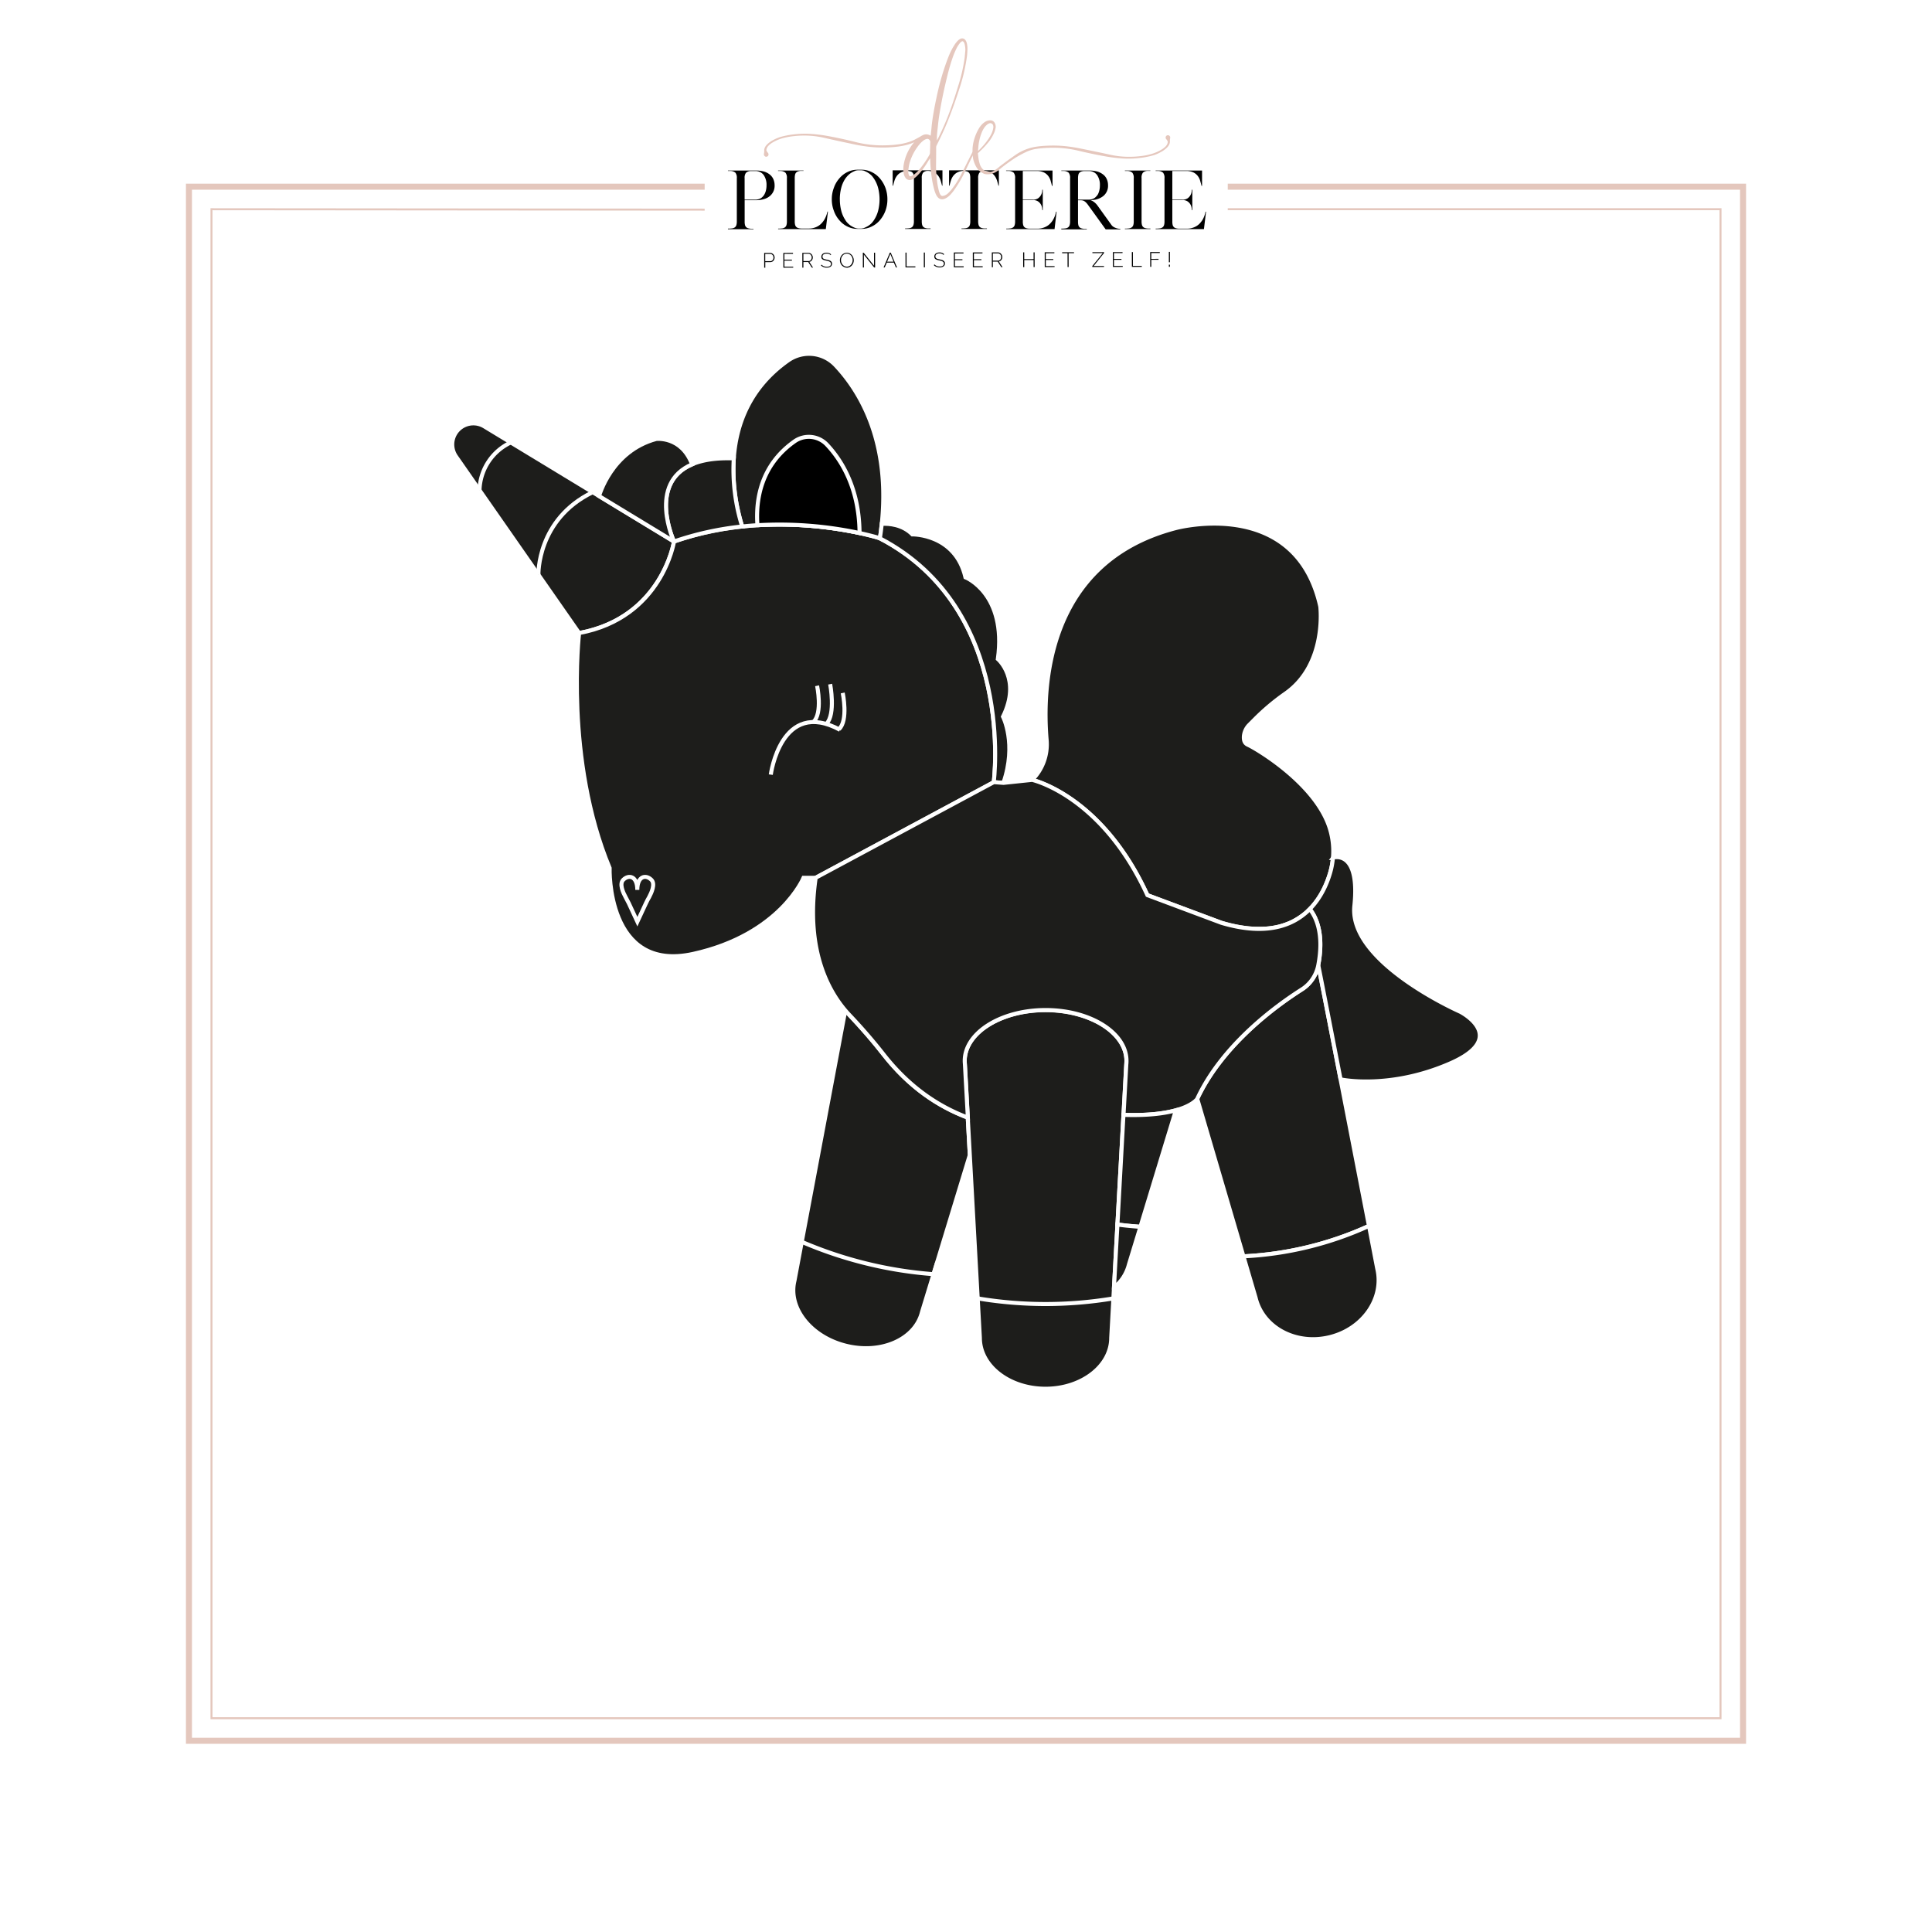 <?xml version="1.0" encoding="UTF-8"?> <svg xmlns="http://www.w3.org/2000/svg" xmlns:xlink="http://www.w3.org/1999/xlink" viewBox="0 0 1200 1200"><defs><style>.cls-1,.cls-3,.cls-4,.cls-8{fill:none;}.cls-2{fill:#fff;}.cls-3,.cls-4{stroke:#e4c7bd;}.cls-3,.cls-4,.cls-7,.cls-8,.cls-9{stroke-miterlimit:10;}.cls-3{stroke-width:3.75px;}.cls-4{stroke-width:1.25px;}.cls-5{clip-path:url(#clip-path);}.cls-6{fill:#e5c7bd;}.cls-7{fill:#1d1d1b;}.cls-7,.cls-8,.cls-9{stroke:#fff;stroke-width:2.5px;}</style><clipPath id="clip-path"><rect class="cls-1" x="452.15" y="23.77" width="297.01" height="142.52"></rect></clipPath></defs><g id="Laag_1" data-name="Laag 1"><rect class="cls-2" x="-2.36" y="-2.36" width="1204.72" height="1204.72"></rect><polyline class="cls-3" points="762.58 115.96 1082.64 115.96 1082.64 1081.23 117.36 1081.23 117.36 115.96 437.68 115.96"></polyline><polyline class="cls-4" points="762.58 129.95 1068.64 129.95 1068.64 1067.23 131.36 1067.23 131.36 129.95 437.68 130.21"></polyline><g class="cls-5"><path d="M462.52,124h6.55a6.63,6.63,0,0,0,3.87-1.13,7.81,7.81,0,0,0,1-.94,5.88,5.88,0,0,0,.93-1.34,9.31,9.31,0,0,0,.91-2.48,13.58,13.58,0,0,0,.32-3,10.64,10.64,0,0,0-1.68-6.28,6.22,6.22,0,0,0-5.37-2.59h-2.91a4.27,4.27,0,0,0-2.84,1.14,5.08,5.08,0,0,0-.8,3.32V124Zm-10.37,18.34V142a19,19,0,0,0,2.61-.16,3.65,3.65,0,0,0,1.71-.66,2.73,2.73,0,0,0,.91-1.37,8,8,0,0,0,.27-2.32V110.69a5,5,0,0,0-.88-3.43,4.73,4.73,0,0,0-3.17-1.07h-1.45v-.27h17.28a18.29,18.29,0,0,1,5.28.68,10.57,10.57,0,0,1,3.64,2,7.7,7.7,0,0,1,2.07,2.85,9.26,9.26,0,0,1,.7,3.66,8.15,8.15,0,0,1-2.77,6.5,9.75,9.75,0,0,1-3.64,2,16.66,16.66,0,0,1-5.28.73h-6.91v13.28a9.17,9.17,0,0,0,.2,2.09,2.7,2.7,0,0,0,2,2.07,7.31,7.31,0,0,0,1.93.3H468l0,0v.28H452.15Z"></path></g><path d="M512.65,142.31H483.31V142a18.54,18.54,0,0,0,2.59-.16,3.57,3.57,0,0,0,1.68-.66,2.66,2.66,0,0,0,.91-1.37,8,8,0,0,0,.27-2.32V110.69a5,5,0,0,0-.9-3.43,4.81,4.81,0,0,0-3.19-1.07h-1.41v-.27h15.83v.22h0v0h-1.86a6.17,6.17,0,0,0-1.69.36,2.74,2.74,0,0,0-1.73,2.1,9.42,9.42,0,0,0-.18,2v26.88a8.57,8.57,0,0,0,.21,2.09,2.77,2.77,0,0,0,.68,1.32,2.89,2.89,0,0,0,1.25.75,7.28,7.28,0,0,0,2,.3h4.54a11.35,11.35,0,0,0,3.37-.46,10.61,10.61,0,0,0,2.66-1.18,10.06,10.06,0,0,0,2-1.66,14.76,14.76,0,0,0,1.5-1.93,16.48,16.48,0,0,0,2.09-5.28h.32l-1.32,10.83Z"></path><path d="M521.65,123.79a27.89,27.89,0,0,0,.84,7,19,19,0,0,0,2.53,5.82,8.33,8.33,0,0,0,.7,1.05,10.39,10.39,0,0,0,.8.91,11.77,11.77,0,0,0,2.75,2.12,21.82,21.82,0,0,0,2.16,1l.87.18a4.86,4.86,0,0,0,1,.09h1.37a4.16,4.16,0,0,0,.9-.09l.91-.18c.52-.21,1.22-.55,2.12-1a12.59,12.59,0,0,0,2.8-2.12c.24-.27.49-.58.75-.91s.5-.68.75-1.05a19.47,19.47,0,0,0,2.55-5.82,28.59,28.59,0,0,0,0-13.92,19.7,19.7,0,0,0-2.55-5.82q-.37-.54-.75-1.05t-.75-.9a12.59,12.59,0,0,0-2.8-2.12c-.9-.47-1.6-.81-2.12-1l-.91-.16a5,5,0,0,0-.9-.07h-1.37a7.57,7.57,0,0,0-1.82.23,21.82,21.82,0,0,0-2.16,1,11.77,11.77,0,0,0-2.75,2.12,10.21,10.21,0,0,0-.8.9A10.08,10.08,0,0,0,525,111a19.16,19.16,0,0,0-2.53,5.82,28,28,0,0,0-.84,7Zm-5,0a19.53,19.53,0,0,1,1.28-7.14,17.39,17.39,0,0,1,3.41-5.87,15.25,15.25,0,0,1,5-3.91,14.12,14.12,0,0,1,6.23-1.45h2.64a14,14,0,0,1,6.19,1.45,15.14,15.14,0,0,1,5.09,3.91,19.58,19.58,0,0,1,3.46,5.87,20.69,20.69,0,0,1,1.23,7.14,20.36,20.36,0,0,1-1.23,7.14,19.46,19.46,0,0,1-3.46,5.87,15,15,0,0,1-5.09,3.91,14.06,14.06,0,0,1-6.19,1.46h-2.64a14.13,14.13,0,0,1-6.23-1.46,15.12,15.12,0,0,1-5-3.91,17.3,17.3,0,0,1-3.41-5.87,19.49,19.49,0,0,1-1.28-7.14Z"></path><path d="M585.1,115.33v-.09c-.24-.94-.51-1.92-.81-2.93a10.35,10.35,0,0,0-1.35-2.85,7.39,7.39,0,0,0-2.41-2.22,9.07,9.07,0,0,0-4-1.1h-.41a4.07,4.07,0,0,0-2.79,1.12,5.17,5.17,0,0,0-.8,3.3v26.88a9.29,9.29,0,0,0,.2,2.07,2.89,2.89,0,0,0,.69,1.34,3,3,0,0,0,1.25.75,7,7,0,0,0,1.91.3H578v.31H562.18v-.31a19.22,19.22,0,0,0,2.62-.16,3.49,3.49,0,0,0,1.68-.66,2.79,2.79,0,0,0,.88-1.37,7.63,7.63,0,0,0,.28-2.32V110.6a8.63,8.63,0,0,0-.21-2.09,2.62,2.62,0,0,0-1.93-2.05,10.49,10.49,0,0,0-1.91-.32h-.27a8.93,8.93,0,0,0-4,1.1,7.7,7.7,0,0,0-2.41,2.22,10.13,10.13,0,0,0-1.37,2.85c-.3,1-.56,2-.77,2.93v.09h-.32v-9.55h30.93v9.55Z"></path><path d="M620.13,115.33v-.09c-.24-.94-.52-1.92-.82-2.93a10.33,10.33,0,0,0-1.34-2.85,7.49,7.49,0,0,0-2.41-2.22,9.15,9.15,0,0,0-4-1.1h-.41a4.08,4.08,0,0,0-2.8,1.12,5.17,5.17,0,0,0-.8,3.3v26.88a8.68,8.68,0,0,0,.21,2.07,2.88,2.88,0,0,0,.68,1.34,3.05,3.05,0,0,0,1.25.75,7.08,7.08,0,0,0,1.91.3H613v.31H597.2v-.31a19.12,19.12,0,0,0,2.62-.16,3.49,3.49,0,0,0,1.68-.66,2.81,2.81,0,0,0,.89-1.37,8,8,0,0,0,.27-2.32V110.6a9.23,9.23,0,0,0-.2-2.09,2.87,2.87,0,0,0-.69-1.32,2.72,2.72,0,0,0-1.25-.73,10.34,10.34,0,0,0-1.91-.32h-.27a8.93,8.93,0,0,0-4,1.1,7.82,7.82,0,0,0-2.41,2.22,10.1,10.1,0,0,0-1.36,2.85c-.31,1-.56,2-.78,2.93v.09h-.31v-9.55h30.93v9.55Z"></path><path d="M647.78,141.53a10.61,10.61,0,0,0,2.66-1.18,9.8,9.8,0,0,0,2-1.66,14,14,0,0,0,1.5-1.93,15.77,15.77,0,0,0,2-5.28h.32L655,142.31H625V142a19.22,19.22,0,0,0,2.62-.16,3.61,3.61,0,0,0,1.7-.66,2.66,2.66,0,0,0,.91-1.37,8,8,0,0,0,.27-2.32V111.24a1.23,1.23,0,0,0,0-.27c0-.1,0-.19,0-.28a5,5,0,0,0-.89-3.43,4.68,4.68,0,0,0-3.16-1.07H624.9v-.27h28.84v9.55h-.32v0c-.24-1-.52-2-.84-3.14a9.2,9.2,0,0,0-1.48-3,7.58,7.58,0,0,0-2.72-2.23,10,10,0,0,0-4.55-.89h-8.55V124h6.5a5.2,5.2,0,0,0,3.07-.88,6.07,6.07,0,0,0,2.39-3.89,11,11,0,0,0,.13-1.28v-.13h.32v12.69h-.32v-.14a12.28,12.28,0,0,0-.13-1.32,6.14,6.14,0,0,0-.73-2.07,5.65,5.65,0,0,0-1.75-1.88,5.45,5.45,0,0,0-3.21-.82h-6.27v12.46a5.15,5.15,0,0,1,0,.82,8.57,8.57,0,0,0,.21,2.09,2.77,2.77,0,0,0,.68,1.32,2.89,2.89,0,0,0,1.25.75,7,7,0,0,0,1.91.3h5a11.33,11.33,0,0,0,3.36-.46Z"></path><path d="M669.62,124h6.55a6.52,6.52,0,0,0,3.82-1.13,7.81,7.81,0,0,0,1-.94,7.14,7.14,0,0,0,1-1.34,10.93,10.93,0,0,0,.86-2.48,13,13,0,0,0,.32-3,10.64,10.64,0,0,0-1.68-6.28,6.15,6.15,0,0,0-5.32-2.59h-3a6,6,0,0,0-1.68.36,2.86,2.86,0,0,0-1.12.78,2.89,2.89,0,0,0-.61,1.32,9.42,9.42,0,0,0-.18,2V124ZM659.2,142.31V142h0a19,19,0,0,0,2.61-.16,3.45,3.45,0,0,0,1.68-.66,2.76,2.76,0,0,0,.89-1.37,8,8,0,0,0,.27-2.32V110.69a5,5,0,0,0-.88-3.43,4.7,4.7,0,0,0-3.16-1.07H659.2v-.27h17.33a18.58,18.58,0,0,1,5.28.68,11.91,11.91,0,0,1,3.64,2,7.7,7.7,0,0,1,2.07,2.85,9.26,9.26,0,0,1,.7,3.66,8.15,8.15,0,0,1-2.77,6.5,10.89,10.89,0,0,1-3.64,2,9.79,9.79,0,0,1-2.12.5c-.74.09-1.52.17-2.34.23a6.82,6.82,0,0,1,2,1,10.37,10.37,0,0,1,2.44,2.5l8.55,11.88a4.62,4.62,0,0,0,1.52,1.34,9.3,9.3,0,0,0,1.73.73,7.37,7.37,0,0,0,1.48.29l.77.05h0v.32h-9.1l-11.1-15.38a10.09,10.09,0,0,0-1.25-1.43,5.11,5.11,0,0,0-1.09-.8,3.68,3.68,0,0,0-1-.36,6,6,0,0,0-1.05-.09h-1.68v13.28a9.17,9.17,0,0,0,.2,2.09,2.69,2.69,0,0,0,1.93,2.07,7.16,7.16,0,0,0,1.92.3h1.41v.32H659.2Z"></path><g class="cls-5"><path d="M701.3,141.83a3.61,3.61,0,0,0,1.7-.66,2.66,2.66,0,0,0,.91-1.37,7.63,7.63,0,0,0,.28-2.32V110.69a5,5,0,0,0-.89-3.43,4.7,4.7,0,0,0-3.16-1.07h-1.46v-.27h15.83v.22h0v0h-1.82a4.29,4.29,0,0,0-2.84,1.14,5.14,5.14,0,0,0-.8,3.32v26.88a8.57,8.57,0,0,0,.21,2.09,2.77,2.77,0,0,0,.68,1.32,2.91,2.91,0,0,0,1.27.75,7.39,7.39,0,0,0,1.94.3h1.41v.32H698.68V142a19.12,19.12,0,0,0,2.62-.16Z"></path><path d="M740.62,141.53a10.61,10.61,0,0,0,2.66-1.18,10.06,10.06,0,0,0,2-1.66,14.76,14.76,0,0,0,1.5-1.93,15.55,15.55,0,0,0,2-5.28h.32l-1.32,10.83H717.79V142a19,19,0,0,0,2.61-.16,3.7,3.7,0,0,0,1.71-.66,2.73,2.73,0,0,0,.91-1.37,8,8,0,0,0,.27-2.32V111.24a2.45,2.45,0,0,0,0-.27,1.37,1.37,0,0,1,0-.28,5,5,0,0,0-.89-3.43,4.7,4.7,0,0,0-3.16-1.07h-1.46v-.27h28.84v9.55h-.32v0c-.24-1-.52-2-.84-3.14a9.2,9.2,0,0,0-1.48-3,7.71,7.71,0,0,0-2.73-2.23,10,10,0,0,0-4.55-.89h-8.55V124h6.51a5.23,5.23,0,0,0,3.07-.88,6,6,0,0,0,2.38-3.89,9.65,9.65,0,0,0,.14-1.28v-.13h.32v12.69h-.32v-.14a10.74,10.74,0,0,0-.14-1.32,6.11,6.11,0,0,0-.72-2.07,5.75,5.75,0,0,0-1.75-1.88,5.49,5.49,0,0,0-3.21-.82h-6.28v12.46a4.82,4.82,0,0,1,0,.82,9.17,9.17,0,0,0,.2,2.09,2.68,2.68,0,0,0,1.94,2.07,7,7,0,0,0,1.91.3h5a11.35,11.35,0,0,0,3.37-.46Z"></path><path class="cls-6" d="M581.82,87.37l.45-.8q.38-.6.69-1.23c2.09-4.23,4-8.53,5.74-12.93,2.5-6.4,4.62-12.94,6.61-19.51a105,105,0,0,0,3.76-16.33c.24-1.81.36-3.63.54-5.43a15.65,15.65,0,0,0-.38-3.42,5.38,5.38,0,0,0-.46-1.33,2.44,2.44,0,0,0-.51-.61.75.75,0,0,0-.75-.11,3.78,3.78,0,0,0-1.36,1.18A18.14,18.14,0,0,0,594,30.27a51.18,51.18,0,0,0-2.45,6c-1.62,4.71-2.87,9.54-4,14.39q-2,8.35-3.48,16.82c-.57,3.25-1.07,6.51-1.42,9.8-.19,1.87-.42,3.75-.59,5.63-.11,1.21-.12,2.42-.16,3.62,0,.07,0,.85,0,.85Zm-4,.85a1.9,1.9,0,0,0-.63-1.43,1.61,1.61,0,0,0-1.65-.48,5.61,5.61,0,0,0-2,1,13.92,13.92,0,0,0-2.47,2.38,32,32,0,0,0-5.81,10.55,16.19,16.19,0,0,0-.63,2.34c-.21,1.13-.37,2.26-.48,3.4a6.06,6.06,0,0,0,.49,3,1,1,0,0,0,1,.49,5.23,5.23,0,0,0,2-1,21.88,21.88,0,0,0,3.63-3.5,59.48,59.48,0,0,0,5.93-8.66,3.08,3.08,0,0,0,.43-1.54c0-1.07.06-2.15.1-3.22s0-2.17.1-3.24Zm29,3.67a29.84,29.84,0,0,0-2.65,4.75q-2.29,4.62-4.49,9.28a77.8,77.8,0,0,1-6.52,11.39,29.06,29.06,0,0,1-3,3.77,12.16,12.16,0,0,1-2.2,1.78,6.91,6.91,0,0,1-1.85.8,3.45,3.45,0,0,1-3.51-1,6.29,6.29,0,0,1-1.14-1.66,17,17,0,0,1-1.13-3,60.17,60.17,0,0,1-1.7-8.3,98.09,98.09,0,0,1-.87-10.27V98.32l-1,1.35a62.32,62.32,0,0,1-3.44,5.25,33.55,33.55,0,0,1-3.82,4.43,12.14,12.14,0,0,1-2.22,1.75,4.7,4.7,0,0,1-1.48.62,3.18,3.18,0,0,1-3.5-1.44,6.72,6.72,0,0,1-1.06-3,16.74,16.74,0,0,1,.11-5.24,28.65,28.65,0,0,1,6.46-13.7q-6.27,3-17.79,3.27a76.39,76.39,0,0,1-10.78-.5,99.3,99.3,0,0,1-10-1.73q-9-1.86-17.6-3.84a55.67,55.67,0,0,0-18.34-1A43.26,43.26,0,0,0,485.54,86a25.56,25.56,0,0,0-5.2,2.24c-2.47,1.4-3.88,2.85-4.21,4.33a5.27,5.27,0,0,0-.13.78,5.16,5.16,0,0,0,.75,1.33h0a2.08,2.08,0,0,0,.21.21.38.38,0,0,1,.11.14,1.56,1.56,0,0,1,.07,1.64,1.48,1.48,0,0,1-1.49.67A1.53,1.53,0,0,1,474.48,96a3.16,3.16,0,0,1,.06-.69,5.6,5.6,0,0,0,.12-1c0-.15,0-.3,0-.47v-.62c.09-1.82,1.49-3.64,4.22-5.46a27.37,27.37,0,0,1,5.57-2.6,50.35,50.35,0,0,1,8.93-1.73,56.68,56.68,0,0,1,10.53-.25,95.45,95.45,0,0,1,9.91,1.24q8.93,1.61,17.72,3.84a67.29,67.29,0,0,0,18.59,2q11.65-.24,18.1-3.59c1.28-.69,2.4-1.29,3.37-1.83a8.53,8.53,0,0,1,1.64-.9l.25-.14a.08.08,0,0,1,0,0,4.79,4.79,0,0,1,4.08.24l.47.23c0-.2.11-.85.13-1,.15-1.33.29-2.68.41-4,.3-3.36.81-6.69,1.39-10s1.24-6.49,1.93-9.71a166.91,166.91,0,0,1,4.44-16.59c1-3,2-5.87,3.19-8.73a39,39,0,0,1,3.38-6.43,14.8,14.8,0,0,1,2-2.53,6.43,6.43,0,0,1,1.44-1.09,2.5,2.5,0,0,1,3.38.84,6,6,0,0,1,.79,1.84,15.92,15.92,0,0,1,.35,4.43,42.45,42.45,0,0,1-.6,5.82,110.22,110.22,0,0,1-4.15,17.27C593.67,62,591,69.63,587.89,77.09c-1.66,4-3.49,7.89-5.41,11.75l-.72,1.45a2.6,2.6,0,0,0-.29,1.17c0,.2,0,.4,0,.6q0,5.46-.08,10.92a71.82,71.82,0,0,0,.54,8.67,45.59,45.59,0,0,0,1.14,6.57,17.86,17.86,0,0,0,.61,1.92,5.11,5.11,0,0,0,.6,1,1.26,1.26,0,0,0,1.23.55,4.62,4.62,0,0,0,1.17-.26,6.74,6.74,0,0,0,2.35-1.55,24.9,24.9,0,0,0,1.91-2.07,54.42,54.42,0,0,0,4.71-7c1.46-2.51,2.73-5.11,4-7.7,1.2-2.41,2.4-4.82,3.64-7.22.58-1.14,1.22-2.25,1.86-3.36a4.24,4.24,0,0,1,.79-.91,1,1,0,0,1,.56-.15c.2,0,.42.3.32.43Z"></path></g><path class="cls-6" d="M607.46,93.83l.57-.55.51-.49.21-.23a42.06,42.06,0,0,0,5.19-6.27,26.77,26.77,0,0,0,2-3.5,12.49,12.49,0,0,0,.85-2.57c0-.16.08-.33.11-.49a4.36,4.36,0,0,0,.09-.8,3.3,3.3,0,0,0-.26-1.37,1.81,1.81,0,0,0-2.28-.93,5,5,0,0,0-1.6,1,9.18,9.18,0,0,0-1.71,2,15.83,15.83,0,0,0-1.37,2.69,29.33,29.33,0,0,0-1.32,4.14,32.77,32.77,0,0,0-.82,5.34c0,.17-.07.64-.11,1.11,0,.22,0,1,0,1ZM726.77,86a8.09,8.09,0,0,0-.11,1c0,.15,0,.3,0,.47v.62c-.07,1.81-1.45,3.65-4.17,5.49A26.71,26.71,0,0,1,717,96.27a50.23,50.23,0,0,1-8.91,1.82,56,56,0,0,1-10.53.35,96.09,96.09,0,0,1-9.92-1.13c-2.54-.44-5.07-.91-7.59-1.43-3.4-.69-6.79-1.43-10.17-2.25a67.62,67.62,0,0,0-18.61-1.8c-1.09,0-2.13.09-3.14.16-1.5.11-2.92.26-4.27.46l-.78.12a22.9,22.9,0,0,0-6.26,2.07,68.74,68.74,0,0,0-6.5,3.58c-3,2-5.78,4-8.29,6l-.44.36-.06.05c-.38.33-.77.64-1.17.94l-.26.2c-.39.3-.77.57-1.13.82a12.2,12.2,0,0,1-3.21,1.43,7.69,7.69,0,0,1-1.33.22,5.65,5.65,0,0,1-.71,0h-.44l-.44,0-.14,0a5.14,5.14,0,0,1-.55-.06,4.3,4.3,0,0,1-1.11-.33,4.45,4.45,0,0,1-.75-.39,8.62,8.62,0,0,1-1.09-.64,9.79,9.79,0,0,1-2.71-2.95,17.78,17.78,0,0,1-1.79-4.16l-.24-.88-.41-2.7c0-.84,0-1.68,0-2.53a23.67,23.67,0,0,1,.68-5.75A29.9,29.9,0,0,1,607.88,80a14.25,14.25,0,0,1,1.46-2.09,10.91,10.91,0,0,1,2.84-2.42,4.86,4.86,0,0,1,1.15-.49c2.51-.72,4,.07,4.75,1.83a4.87,4.87,0,0,1,.36,2,2.56,2.56,0,0,1-.05.55c0,.2-.08.38-.13.58a12.39,12.39,0,0,1-.69,2.32,27,27,0,0,1-3.13,5.41,58,58,0,0,1-5.88,6.37l-1.17,1.12h0s0,.28.26,2.32a22.41,22.41,0,0,0,.86,4.22,8.35,8.35,0,0,0,1.59,3,7.46,7.46,0,0,0,1,.91,5.08,5.08,0,0,0,3.42,1.13,5.85,5.85,0,0,0,1.18-.14c.14,0,.29-.08.51-.16,0,0,.6-.21.61-.21a17.38,17.38,0,0,0,4-2.78l.9-.7,1.43-1.07.76-.57c1-.74,2-1.49,3.12-2.29l.1-.07,1-.69c.87-.62,1.76-1.26,2.69-1.91a30.56,30.56,0,0,1,12.47-5c.84-.14,1.69-.25,2.55-.34a0,0,0,0,1,0,0c1.76-.19,3.64-.32,5.63-.37a75.57,75.57,0,0,1,10.79.39c3.38.38,6.74.93,10.05,1.64,4.94,1,9.75,2,14.46,3l3.18.7a53.74,53.74,0,0,0,9.57,1.17A60.56,60.56,0,0,0,708.2,97a41.6,41.6,0,0,0,7.67-1.57,25.84,25.84,0,0,0,5.18-2.28c2.47-1.43,3.86-2.88,4.17-4.37a4.35,4.35,0,0,0,.12-.79,5.1,5.1,0,0,0-.75-1.32h0a0,0,0,0,0,0,0,1.39,1.39,0,0,0-.21-.21.38.38,0,0,1-.11-.14,1.52,1.52,0,0,1-.08-1.64,1.48,1.48,0,0,1,1.48-.68,1.53,1.53,0,0,1,1.19,1.33,3.94,3.94,0,0,1-.07.69Z"></path><path d="M475.31,162.21h3.17a1.67,1.67,0,0,0,.81-.19,1.75,1.75,0,0,0,.61-.5,2.33,2.33,0,0,0,.39-.73,2.65,2.65,0,0,0,.13-.85,2.22,2.22,0,0,0-.16-.85,2.48,2.48,0,0,0-.44-.72,2.07,2.07,0,0,0-.65-.49,1.75,1.75,0,0,0-.78-.18H475.3v4.51Zm-.65,4.07,0-9.18h3.77a2.45,2.45,0,0,1,1.08.25,2.83,2.83,0,0,1,.85.65,3.17,3.17,0,0,1,.55.92,2.66,2.66,0,0,1,.21,1,3.07,3.07,0,0,1-.19,1.08,2.91,2.91,0,0,1-.53.92,2.6,2.6,0,0,1-.82.64,2.33,2.33,0,0,1-1.06.24h-3.19v3.46Z"></path><polygon points="492.68 165.65 492.68 166.24 486.57 166.26 486.55 157.08 492.55 157.06 492.55 157.66 487.21 157.67 487.21 161.28 491.88 161.27 491.88 161.84 487.22 161.85 487.23 165.66 492.68 165.65 492.68 165.65"></polygon><path d="M499,162.16h3.22a1.67,1.67,0,0,0,.8-.2,2,2,0,0,0,.62-.51,2.22,2.22,0,0,0,.39-.73,2.58,2.58,0,0,0,.14-.83A2.3,2.3,0,0,0,504,159a2.24,2.24,0,0,0-.44-.71,2.13,2.13,0,0,0-.65-.5,1.64,1.64,0,0,0-.79-.18H499v4.52Zm-.65,4.07,0-9.18h3.81a2.44,2.44,0,0,1,1.08.24,3,3,0,0,1,.85.65,3.31,3.31,0,0,1,.55.92,2.67,2.67,0,0,1,.21,1,3,3,0,0,1-.16,1,3,3,0,0,1-.43.84,2.6,2.6,0,0,1-.69.63,2.45,2.45,0,0,1-.88.32l2.3,3.56h-.76L502,162.76h-3v3.47Z"></path><path d="M516,158.53a3.2,3.2,0,0,0-2.52-1,3.11,3.11,0,0,0-2,.52,1.7,1.7,0,0,0-.61,1.38,1.46,1.46,0,0,0,.16.73,1.34,1.34,0,0,0,.48.5,3.33,3.33,0,0,0,.84.34c.33.1.74.19,1.21.3a11.85,11.85,0,0,1,1.34.34,3.78,3.78,0,0,1,1,.47,2,2,0,0,1,.64.69,2,2,0,0,1,.23,1,2.28,2.28,0,0,1-.23,1.07,2.19,2.19,0,0,1-.67.75,3,3,0,0,1-1,.46,5,5,0,0,1-1.34.16,5.12,5.12,0,0,1-3.63-1.36l.35-.53a4.24,4.24,0,0,0,1.42,1,4.75,4.75,0,0,0,1.89.35,3.46,3.46,0,0,0,1.88-.44,1.5,1.5,0,0,0,.68-1.34,1.68,1.68,0,0,0-.19-.77,1.55,1.55,0,0,0-.54-.54,3.15,3.15,0,0,0-.9-.4c-.36-.11-.78-.22-1.26-.32s-.93-.21-1.3-.33a3.49,3.49,0,0,1-1-.44,1.77,1.77,0,0,1-.58-.64,2,2,0,0,1-.19-.94,2.44,2.44,0,0,1,.24-1.1,2.25,2.25,0,0,1,.66-.81,2.86,2.86,0,0,1,1-.5,5,5,0,0,1,1.32-.17,4.65,4.65,0,0,1,1.59.26,3.82,3.82,0,0,1,1.27.81l-.34.51Z"></path><path d="M522.35,161.58a4.31,4.31,0,0,0,.27,1.52,3.94,3.94,0,0,0,.75,1.29,3.52,3.52,0,0,0,1.16.9,3.3,3.3,0,0,0,1.47.33,3.25,3.25,0,0,0,1.5-.35,3.5,3.5,0,0,0,1.13-.93,4,4,0,0,0,.73-1.3,4.13,4.13,0,0,0,.25-1.47,4.35,4.35,0,0,0-.27-1.52,4.15,4.15,0,0,0-.76-1.29,3.74,3.74,0,0,0-1.15-.9,3.35,3.35,0,0,0-2.94,0,3.6,3.6,0,0,0-1.15.93,4.18,4.18,0,0,0-.74,1.3,4.37,4.37,0,0,0-.25,1.47Zm3.64,4.65a3.72,3.72,0,0,1-1.74-.4,4.36,4.36,0,0,1-1.36-1,4.64,4.64,0,0,1-.89-1.48,4.88,4.88,0,0,1-.31-1.72,5,5,0,0,1,.32-1.76,4.81,4.81,0,0,1,.91-1.49,4.19,4.19,0,0,1,1.36-1,3.76,3.76,0,0,1,1.7-.39,3.83,3.83,0,0,1,1.76.4,4.45,4.45,0,0,1,1.36,1.07,5,5,0,0,1,.87,1.49,4.77,4.77,0,0,1,0,3.46,4.93,4.93,0,0,1-.9,1.48,4.45,4.45,0,0,1-1.36,1,4,4,0,0,1-1.71.38Z"></path><polygon points="536.59 158.2 536.61 166.14 535.95 166.14 535.93 156.96 536.43 156.96 542.89 165.03 542.87 156.95 543.53 156.95 543.55 166.13 542.94 166.13 536.59 158.2 536.59 158.2"></polygon><path d="M555,162.53l-2-4.8-2,4.81Zm-2.3-5.61h.56l3.9,9.18h-.69l-1.29-3h-4.38l-1.28,3h-.71l3.89-9.19Z"></path><polygon points="562.43 166.08 562.41 156.9 563.07 156.9 563.09 165.49 568.57 165.47 568.57 166.07 562.43 166.08 562.43 166.08"></polygon><polygon points="573.82 166.06 573.8 156.88 574.46 156.88 574.48 166.06 573.82 166.06 573.82 166.06"></polygon><path d="M586.09,158.37a3.24,3.24,0,0,0-2.53-1,3.07,3.07,0,0,0-1.95.52,1.7,1.7,0,0,0-.62,1.38,1.75,1.75,0,0,0,.16.73,1.35,1.35,0,0,0,.49.49,3,3,0,0,0,.83.35c.34.1.74.19,1.22.3a12.43,12.43,0,0,1,1.34.34,3.71,3.71,0,0,1,1,.47,1.94,1.94,0,0,1,.65.69,2.13,2.13,0,0,1,.23,1,2.21,2.21,0,0,1-.24,1.06,2,2,0,0,1-.67.76,2.94,2.94,0,0,1-1,.46,5.08,5.08,0,0,1-1.34.16,5.14,5.14,0,0,1-3.64-1.36l.35-.53a4.34,4.34,0,0,0,1.42,1,4.93,4.93,0,0,0,1.89.35,3.46,3.46,0,0,0,1.88-.44,1.5,1.5,0,0,0,.68-1.34,1.57,1.57,0,0,0-.18-.77,1.64,1.64,0,0,0-.54-.54,3.43,3.43,0,0,0-.9-.4c-.36-.11-.79-.22-1.27-.32s-.92-.21-1.3-.33a3.42,3.42,0,0,1-.94-.44,1.68,1.68,0,0,1-.58-.64,2,2,0,0,1-.2-.94,2.44,2.44,0,0,1,.24-1.1,2.36,2.36,0,0,1,.66-.81,3,3,0,0,1,1-.5,5,5,0,0,1,1.32-.17,4.57,4.57,0,0,1,1.59.26,3.82,3.82,0,0,1,1.27.81l-.33.51Z"></path><polygon points="598.58 165.41 598.58 166 592.47 166.01 592.45 156.83 598.45 156.82 598.45 157.41 593.11 157.43 593.12 161.03 597.78 161.02 597.78 161.59 593.12 161.6 593.13 165.42 598.58 165.41 598.58 165.41"></polygon><polygon points="610.37 165.38 610.38 165.97 604.26 165.99 604.24 156.81 610.24 156.79 610.24 157.39 604.9 157.4 604.91 161.01 609.58 161 609.58 161.57 604.91 161.58 604.92 165.39 610.37 165.38 610.37 165.38"></polygon><path d="M616.7,161.89h3.22a1.67,1.67,0,0,0,.8-.2,2,2,0,0,0,.62-.51,2.28,2.28,0,0,0,.39-.72,2.69,2.69,0,0,0,.14-.84,2.51,2.51,0,0,0-.16-.85,2.26,2.26,0,0,0-.45-.71,2.22,2.22,0,0,0-.64-.5,1.84,1.84,0,0,0-.8-.18h-3.13v4.52Zm-.65,4.07,0-9.18h3.81a2.44,2.44,0,0,1,1.08.24,2.74,2.74,0,0,1,.85.66,3.38,3.38,0,0,1,.56.91,2.9,2.9,0,0,1,.2,1,3.24,3.24,0,0,1-.15,1,3.05,3.05,0,0,1-.44.84,2.6,2.6,0,0,1-.69.63,2.4,2.4,0,0,1-.87.32l2.29,3.57h-.76l-2.23-3.46h-3V166Z"></path><polygon points="642.62 156.72 642.64 165.9 641.98 165.9 641.97 161.5 636.17 161.52 636.18 165.91 635.52 165.92 635.5 156.74 636.16 156.73 636.17 160.92 641.97 160.91 641.96 156.72 642.62 156.72 642.62 156.72"></polygon><polygon points="655.02 165.28 655.02 165.87 648.91 165.88 648.89 156.71 654.89 156.69 654.89 157.29 649.55 157.3 649.55 160.91 654.22 160.9 654.23 161.46 649.56 161.47 649.57 165.29 655.02 165.28 655.02 165.28"></polygon><polygon points="667.09 157.26 663.73 157.26 663.75 165.85 663.09 165.85 663.07 157.27 659.71 157.28 659.71 156.68 667.09 156.66 667.09 157.26 667.09 157.26"></polygon><polygon points="678.44 165.27 684.95 157.22 678.51 157.23 678.51 156.64 685.73 156.62 685.73 157.16 679.27 165.22 685.72 165.21 685.72 165.8 678.44 165.82 678.44 165.27 678.44 165.27"></polygon><polygon points="697.36 165.18 697.36 165.77 691.24 165.79 691.22 156.61 697.22 156.59 697.22 157.19 691.88 157.2 691.89 160.81 696.56 160.8 696.56 161.37 691.89 161.38 691.9 165.19 697.36 165.18 697.36 165.18"></polygon><polygon points="703.03 165.76 703.01 156.58 703.67 156.58 703.69 165.16 709.17 165.15 709.18 165.75 703.03 165.76 703.03 165.76"></polygon><polygon points="714.42 165.74 714.4 156.56 720.38 156.54 720.38 157.14 715.07 157.15 715.07 160.79 719.59 160.78 719.59 161.35 715.08 161.36 715.09 165.73 714.42 165.74 714.42 165.74"></polygon><path d="M726,165.71v-1.32h.66v1.32Zm0-2.82,0-6.45h.66l0,6.45Z"></path></g><g id="Laag_3" data-name="Laag 3"><path class="cls-7" d="M359.7,393.2,283.25,283.55a13.1,13.1,0,0,1-1.87-11h0a13.12,13.12,0,0,1,19.44-7.69l117.82,71.53S411.28,383.72,359.7,393.2Z"></path><path class="cls-7" d="M546.35,334.26s-63.15-20.35-127.71,2.1c0,0-7.36,47.36-58.94,56.84,0,0-9.12,78.58,18.95,145.94,0,0-2.11,65.26,51.92,53.33s68.53-47.25,68.53-47.25h7.49l110.66-59.4S631.42,378.46,546.35,334.26Z"></path><path class="cls-8" d="M478.75,481.14s6.32-47.71,43-27.83"></path><path class="cls-8" d="M507.52,425.94s3.59,17.1-2.34,22.52"></path><path class="cls-8" d="M523.44,430.4s3.59,17.1-2.34,22.52"></path><path class="cls-8" d="M515.63,424.94s3.58,18.7-2.34,24.63"></path><path class="cls-7" d="M546.35,334.26l.19.1c8.82-57.81-12.41-91.48-27.67-107.59a22.57,22.57,0,0,0-29.32-2.91C441.7,257.53,457.09,314.92,461,327,508.26,322,546.35,334.26,546.35,334.26Z"></path><path class="cls-7" d="M619.79,409.33c5.61-40.69-20.12-50.75-20.12-50.75-6.31-27.13-33-26.66-33-26.66-6.17-6.16-14.35-6.79-19-6.55-.31,2.93-.68,5.92-1.15,9,84.86,44.27,70.71,151.46,70.71,151.46l6,.46c8.42-24.32-.24-41.16-.24-41.16C634.52,421.73,619.79,409.33,619.79,409.33Z"></path><path class="cls-7" d="M601.1,694.18c-18.18-6.78-36.46-18.88-52.41-39.32-6.64-8.51-13.75-16.63-21.18-24.46-.81-.86-1.66-1.8-2.51-2.81,0,.16-.06.32-.08.48L493.45,795.49c-4.16,16.94,10.2,35,32.08,40.39s43-4,47.13-20.94l29.71-97.57Z"></path><path class="cls-7" d="M461,327a117.36,117.36,0,0,1-5.23-42.3c-62.15-2.18-37.14,51.64-37.14,51.64A190.39,190.39,0,0,1,461,327Z"></path><path class="cls-7" d="M429.87,288.42h0c-6.66-17.77-22.31-15.76-22.31-15.76-27.93,7.5-35.46,35.46-35.46,35.46l46.54,28.25S401.9,300.33,429.87,288.42Z"></path><path class="cls-7" d="M825.87,514.22C817,486.43,780,464.8,775.18,462.64c-2.26-1-2.7-2.84-2.59-5.31a11.66,11.66,0,0,1,3-6.77l3.32-3.33a140.4,140.4,0,0,1,19.3-16.32c26.27-18.18,21.84-54.2,21.84-54.2-15.36-69.12-89.9-48.65-89.9-48.65-80.75,21.11-82.81,99.34-80.06,131.51a31.3,31.3,0,0,1-9,24.84h0S684.29,494,712.68,556l23,8.57,23,8.58h0c.81.24,1.61.46,2.4.68l.75.2,1.61.42.86.21,1.47.34.85.18,1.51.31.72.14,2,.36.15,0c.71.12,1.42.22,2.11.31l.63.08,1.45.17.73.07,1.31.11.72.05,1.34.07.61,0,1.73,0h.16l1.87,0,.46,0,1.34-.06.58,0,1.2-.1.57-.05,1.22-.14.48-.07,1.54-.23.09,0c.56-.09,1.1-.2,1.64-.31l.28-.06c.43-.1.86-.19,1.28-.3l.42-.11q.57-.13,1.11-.3l.43-.12,1.12-.35.33-.11c1-.33,1.93-.68,2.85-1.07l.06,0c.43-.18.85-.37,1.26-.56l.26-.12,1-.51.27-.14,1-.57.19-.1a38.63,38.63,0,0,0,3.56-2.28l.12-.08,1-.74.14-.11c.33-.25.65-.51,1-.77a.27.27,0,0,1,.08-.07c1.05-.88,2.05-1.8,3-2.76,6.77-6.9,10.5-15.45,12.54-22.22A47.77,47.77,0,0,0,825.87,514.22Z"></path><path class="cls-7" d="M699.64,659c0-17.44-22.49-31.57-50.24-31.57S599.16,641.51,599.16,659c0,.67.05,1.33.11,2L608.62,831c0,17.43,18.26,31.57,40.78,31.57s40.79-14.14,40.79-31.57l9.35-170.1C699.6,660.28,699.64,659.62,699.64,659Z"></path><path class="cls-7" d="M607.27,806.49,608.62,831c0,17.43,18.26,31.57,40.78,31.57s40.79-14.14,40.79-31.57l1.35-24.55a255.37,255.37,0,0,1-84.27,0Z"></path><path class="cls-7" d="M498,771.33l-4.54,24.16c-4.16,16.94,10.2,35,32.08,40.39s43-4,47.13-20.94l7.17-23.52A255.56,255.56,0,0,1,498,771.33Z"></path><path class="cls-7" d="M850.32,761.42l5.08,26.42s-36.22-187.35-36.63-188.4l0,.1a23,23,0,0,1-10.31,15.08c-15.21,9.66-49.05,34-64.85,67.86l28.72,97.85a212,212,0,0,0,78-18.91Z"></path><polygon class="cls-7" points="772.31 780.33 779.88 806.13 772.31 780.33 772.31 780.33"></polygon><path class="cls-7" d="M855.4,787.84l-5.08-26.42a212,212,0,0,1-78,18.91l7.58,25.8c4.49,18.55,25,29.49,45.89,24.43S859.89,806.38,855.4,787.84Z"></path><path class="cls-7" d="M907,628.43s-69.46-30.52-65.78-65.78-13.12-30-13.12-30l-.2.27a48.41,48.41,0,0,1-1.83,9.51c-2,6.77-5.77,15.32-12.54,22.22-.42.43-.86.84-1.3,1.26.44-.42.88-.83,1.3-1.26,4.24,5.34,8.85,15.82,5.24,34.79h0c.17.43,6.47,32.75,13.8,70.5l.76.59s30,6.31,67.36-10S907,628.43,907,628.43Z"></path><path class="cls-7" d="M813.53,564.65c-10.09,10.27-26.91,16.88-54.93,8.52L712.68,556c-28.39-62.07-71.61-71.61-71.61-71.61l-17.77,1.87-6-.46-110.66,59.4c-6.86,46.86,9.35,73,20.92,85.18,7.43,7.83,14.54,16,21.18,24.46,15.95,20.44,34.23,32.54,52.41,39.32l-1.83-33.24c-.06-.66-.11-1.32-.11-2,0-17.44,22.5-31.57,50.24-31.57s50.24,14.13,50.24,31.57c0,.67,0,1.33-.1,2l-1.74,31.52c38.38,1.35,45.72-9.83,45.72-9.83,15.77-34,49.7-58.34,64.93-68a23,23,0,0,0,10.3-15.06C822.41,580.51,817.78,570,813.53,564.65Z"></path><path class="cls-7" d="M697.8,692.46l-3.74,68.07c5,.67,9.75,1.14,14.28,1.42l-7.16,23.52a26.26,26.26,0,0,1-9.27,14.18h0a26.26,26.26,0,0,0,9.27-14.18l29.19-95.86C723.44,691.55,713.08,693,697.8,692.46Z"></path><path class="cls-7" d="M701.18,785.47,708.34,762c-4.53-.28-9.31-.75-14.28-1.42l-2.15,39.12A26.26,26.26,0,0,0,701.18,785.47Z"></path><path class="cls-7" d="M297.84,304.47a33.67,33.67,0,0,1,19.43-29.65"></path><path class="cls-7" d="M334.43,356.9s-1-34.18,33.46-51.07"></path><path class="cls-7" d="M404.61,546.49c-3.41-3.41-8.77-2.51-8.77,6.25,0-8.76-5.36-9.66-8.76-6.25-2.56,2.56,0,8,1.43,10.62.7,1.25,1.36,2.52,2,3.82l5.37,11.54,5.37-11.54c.61-1.3,1.27-2.57,2-3.82C404.61,554.53,407.17,549.05,404.61,546.49Z"></path><path class="cls-9" d="M493.51,274.13c-21.09,14.84-24.21,36.42-23.05,52.1a237.2,237.2,0,0,1,63.42,4.85c-.17-28.34-11.65-45.8-20.32-54.95A15.43,15.43,0,0,0,493.51,274.13Z"></path></g></svg> 